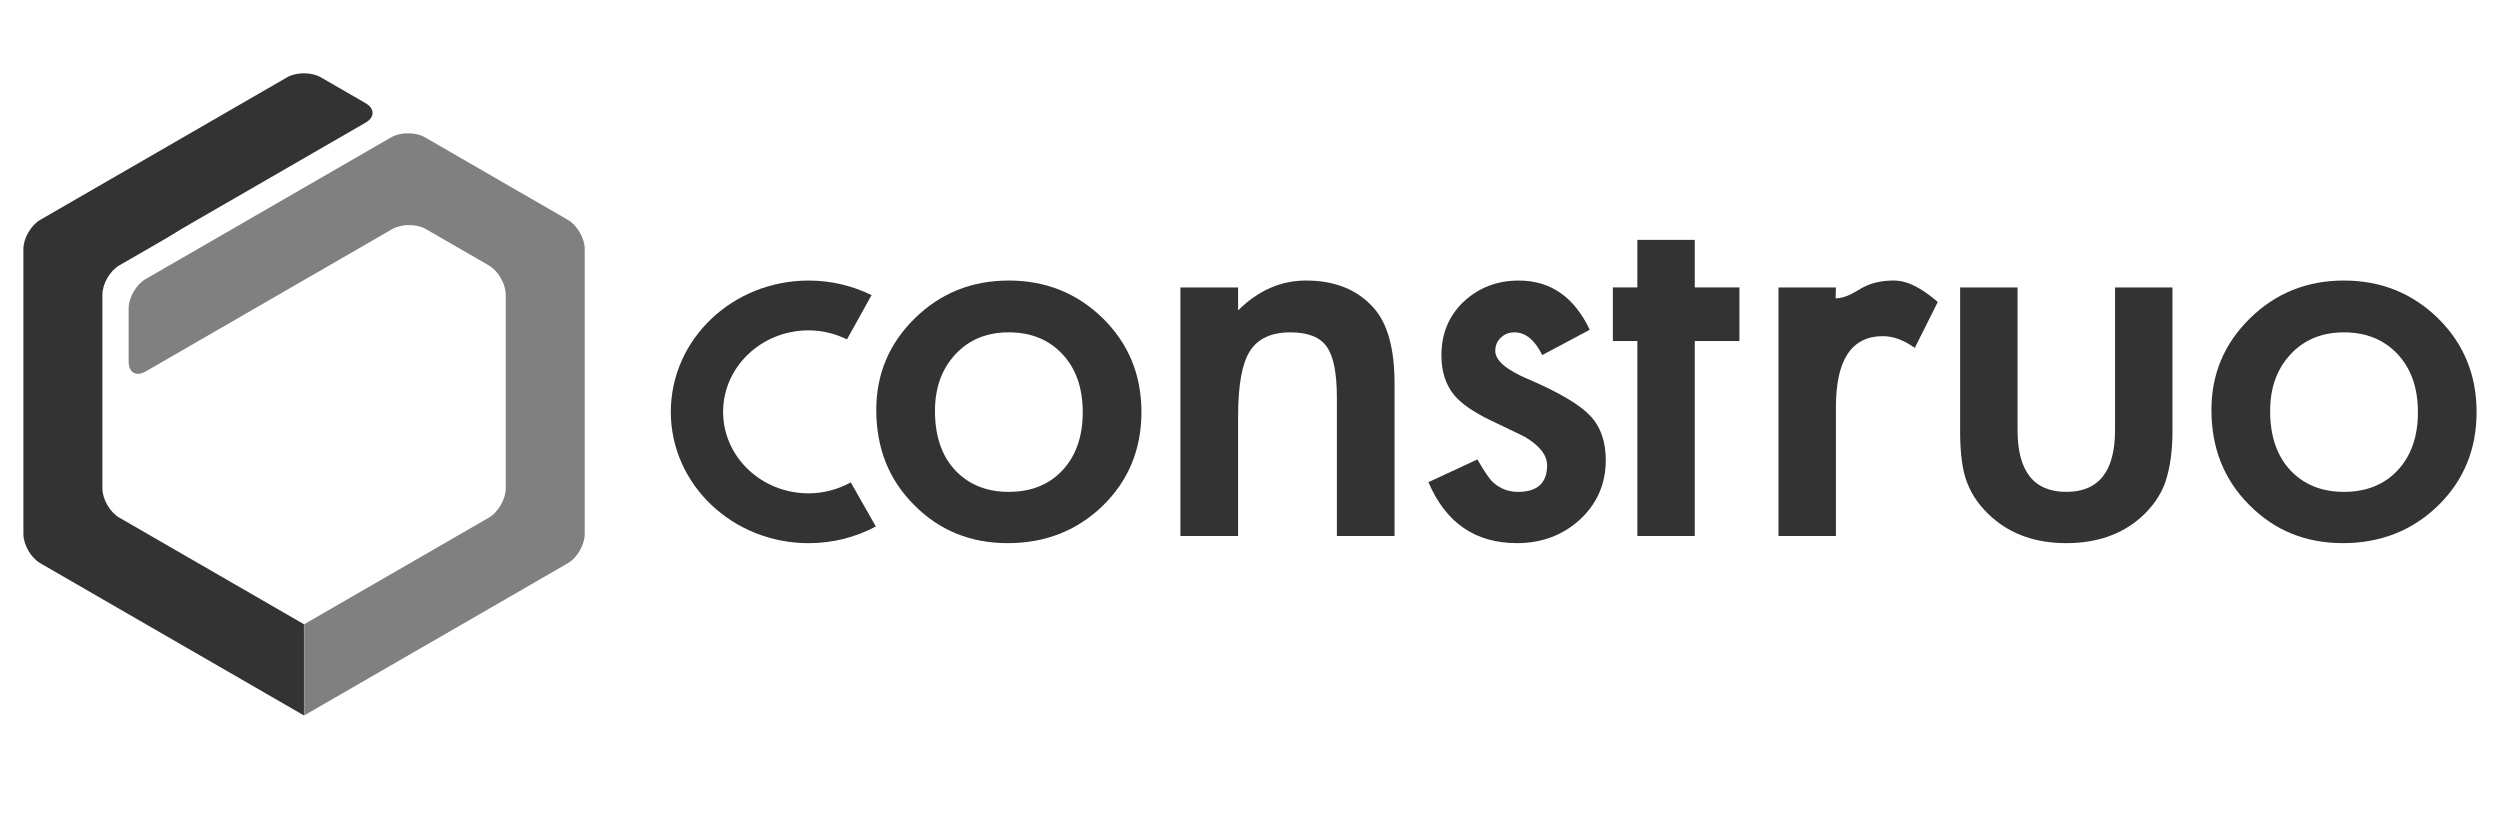 <?xml version="1.0" encoding="utf-8"?>
<!-- Generator: Adobe Illustrator 16.0.0, SVG Export Plug-In . SVG Version: 6.00 Build 0)  -->
<!DOCTYPE svg PUBLIC "-//W3C//DTD SVG 1.1//EN" "http://www.w3.org/Graphics/SVG/1.1/DTD/svg11.dtd">
<svg version="1.1" id="Layer_1" xmlns="http://www.w3.org/2000/svg" xmlns:xlink="http://www.w3.org/1999/xlink" x="0px" y="0px"
	 width="460px" height="150px" viewBox="0 0 460 150" enable-background="new 0 0 460 150" xml:space="preserve">
	<g>
		<path fill-rule="evenodd" clip-rule="evenodd" fill="#808080" d="M55.967,131.641l22.712-13.109
			c1.702-0.984,4.491-2.592,6.193-3.572l19.618-11.332c1.706-0.982,3.101-3.395,3.101-5.359v-22.65v-7.153v-22.65
			c0-1.966-1.396-4.38-3.101-5.364L84.873,29.125c-1.703-0.984-4.491-2.592-6.193-3.577l-0.499-0.289
			c-1.706-0.984-4.49-0.981-6.193,0.003l-0.031,0.014c-1.703,0.984-4.49,2.593-6.195,3.576L26.769,51.365
			c-1.706,0.984-3.098,3.398-3.098,5.365v9.852c0,1.967,1.392,2.77,3.098,1.788l45.406-26.217c1.704-0.982,4.491-0.982,6.193,0
			l11.589,6.692c1.702,0.983,3.098,3.398,3.098,5.364v14.257v7.153v14.255c0,1.971-1.396,4.383-3.098,5.365l-12.349,7.131
			c-1.704,0.984-4.491,2.592-6.197,3.576l-15.445,8.916"/>
		<path fill-rule="evenodd" clip-rule="evenodd" fill="#333333" d="M55.927,131.641l-22.711-13.109
			c-1.706-0.984-4.492-2.592-6.194-3.572L7.403,103.627c-1.703-0.982-3.098-3.395-3.098-5.359v-22.65v-7.153v-22.65
			c0-1.966,1.395-4.38,3.098-5.364l19.618-11.325c1.702-0.984,4.488-2.592,6.194-3.577l19.614-11.326
			c1.702-0.983,4.493-0.983,6.196,0l8.252,4.767c1.702,0.986,1.702,2.593-0.004,3.576L35.358,40.992
			c-1.703,0.981-3.098,1.812-3.098,1.836c0.003,0.029-1.39,0.855-3.092,1.838l-7.23,4.177c-1.703,0.983-3.098,3.398-3.098,5.364
			v14.257v7.153v14.255c0,1.971,1.395,4.383,3.098,5.365l12.351,7.131c1.701,0.984,4.491,2.592,6.193,3.576l15.445,8.916"/>
		<path fill="#333333" d="M161.234,75.426c0-6.604,2.364-12.223,7.09-16.856c4.729-4.634,10.485-6.951,17.28-6.951
			c6.828,0,12.618,2.334,17.376,6.999c4.697,4.665,7.046,10.394,7.046,17.187c0,6.854-2.365,12.599-7.092,17.233
			c-4.759,4.604-10.599,6.9-17.516,6.9c-6.859,0-12.602-2.342-17.238-7.039C163.547,88.269,161.234,82.442,161.234,75.426
			 M172.034,75.618c0,4.569,1.219,8.186,3.661,10.848c2.508,2.688,5.808,4.038,9.909,4.038c4.135,0,7.435-1.329,9.91-3.989
			c2.474-2.668,3.708-6.217,3.708-10.662c0-4.449-1.234-8-3.708-10.66c-2.502-2.693-5.808-4.041-9.91-4.041
			c-4.037,0-7.309,1.348-9.812,4.041C173.286,67.884,172.034,71.358,172.034,75.618"/>
		<path fill="#333333" d="M217.196,52.888h10.613v4.225c3.695-3.661,7.857-5.495,12.49-5.495c5.323,0,9.472,1.675,12.446,5.027
			c2.566,2.845,3.853,7.495,3.853,13.945v28.038h-10.613V73.112c0-4.501-0.63-7.613-1.878-9.333
			c-1.223-1.752-3.443-2.627-6.671-2.627c-3.508,0-5.996,1.158-7.466,3.47c-1.441,2.284-2.16,6.271-2.16,11.961v22.046h-10.613
			V52.888z"/>
		<path fill="#333333" d="M292.507,60.682l-8.736,4.65c-1.376-2.787-3.084-4.182-5.119-4.182c-0.969,0-1.799,0.323-2.486,0.966
			c-0.691,0.637-1.034,1.459-1.034,2.46c0,1.753,2.032,3.486,6.104,5.207c5.602,2.408,9.375,4.627,11.314,6.659
			c1.941,2.031,2.913,4.77,2.913,8.207c0,4.414-1.626,8.103-4.882,11.069c-3.165,2.816-6.984,4.219-11.462,4.219
			c-7.669,0-13.104-3.736-16.292-11.216l9.015-4.186c1.253,2.194,2.205,3.592,2.866,4.186c1.281,1.187,2.819,1.782,4.6,1.782
			c3.57,0,5.357-1.63,5.357-4.884c0-1.879-1.377-3.632-4.135-5.263c-1.062-0.529-2.131-1.049-3.191-1.548
			c-1.062-0.502-2.146-1.019-3.241-1.547c-3.071-1.506-5.231-3.009-6.482-4.512c-1.6-1.907-2.396-4.364-2.396-7.374
			c0-3.975,1.362-7.262,4.086-9.862c2.787-2.596,6.168-3.893,10.143-3.893C285.304,51.622,289.655,54.64,292.507,60.682"/>
		<polygon fill="#333333" points="311.839,62.75 311.839,98.625 301.271,98.625 301.271,62.75 296.765,62.75 296.765,52.886
			301.271,52.886 301.271,44.136 311.839,44.136 311.839,52.886 320.056,52.886 320.056,62.75 		"/>
		<path fill="#333333" d="M327.242,52.888h10.567l-0.056,2.009c2.264-0.079,3.717-1.351,5.218-2.103
			c1.536-0.784,3.353-1.176,5.451-1.176c2.784,0,5.36,1.587,8.128,3.94l-4.23,8.457c-2.007-1.437-3.964-2.16-5.871-2.16
			c-5.762,0-8.64,4.353-8.64,13.056v23.717h-10.567V52.888z"/>
		<path fill="#333333" d="M371.23,52.888V79.14c0,7.578,2.989,11.364,8.97,11.364c5.978,0,8.967-3.786,8.967-11.364V52.888h10.568
			v26.486c0,3.662-0.453,6.826-1.361,9.486c-0.881,2.384-2.396,4.519-4.556,6.433c-3.568,3.102-8.108,4.645-13.618,4.645
			c-5.479,0-10.002-1.543-13.572-4.645c-2.193-1.914-3.743-4.049-4.651-6.433c-0.872-2.13-1.313-5.291-1.313-9.486V52.888H371.23z"
			/>
		<path fill="#333333" d="M406.904,75.426c0-6.604,2.364-12.223,7.093-16.856c4.729-4.634,10.483-6.951,17.279-6.951
			c6.824,0,12.615,2.334,17.378,6.999c4.693,4.665,7.04,10.394,7.04,17.187c0,6.854-2.359,12.599-7.089,17.233
			c-4.76,4.604-10.599,6.9-17.518,6.9c-6.858,0-12.6-2.342-17.233-7.039C409.22,88.269,406.904,82.442,406.904,75.426
			 M417.705,75.618c0,4.569,1.22,8.186,3.661,10.848c2.506,2.688,5.807,4.038,9.91,4.038c4.135,0,7.432-1.329,9.912-3.989
			c2.472-2.668,3.708-6.217,3.708-10.662c0-4.449-1.236-8-3.708-10.66c-2.507-2.693-5.812-4.041-9.912-4.041
			c-4.037,0-7.312,1.348-9.812,4.041C418.956,67.884,417.705,71.358,417.705,75.618"/>
		<path fill="#333333" d="M156.544,88.759c-2.294,1.247-4.917,2.016-7.75,2.016c-8.693,0-15.741-6.711-15.741-14.992
			c0-8.282,7.048-14.997,15.741-14.997c2.551,0,4.92,0.631,7.053,1.655l4.523-8.142c-3.473-1.702-7.403-2.678-11.576-2.678
			c-14.011,0-25.364,10.818-25.364,24.163c0,13.343,11.353,24.159,25.364,24.159c4.493,0,8.701-1.121,12.359-3.068L156.544,88.759z"
			/>
	</g>
</svg>
